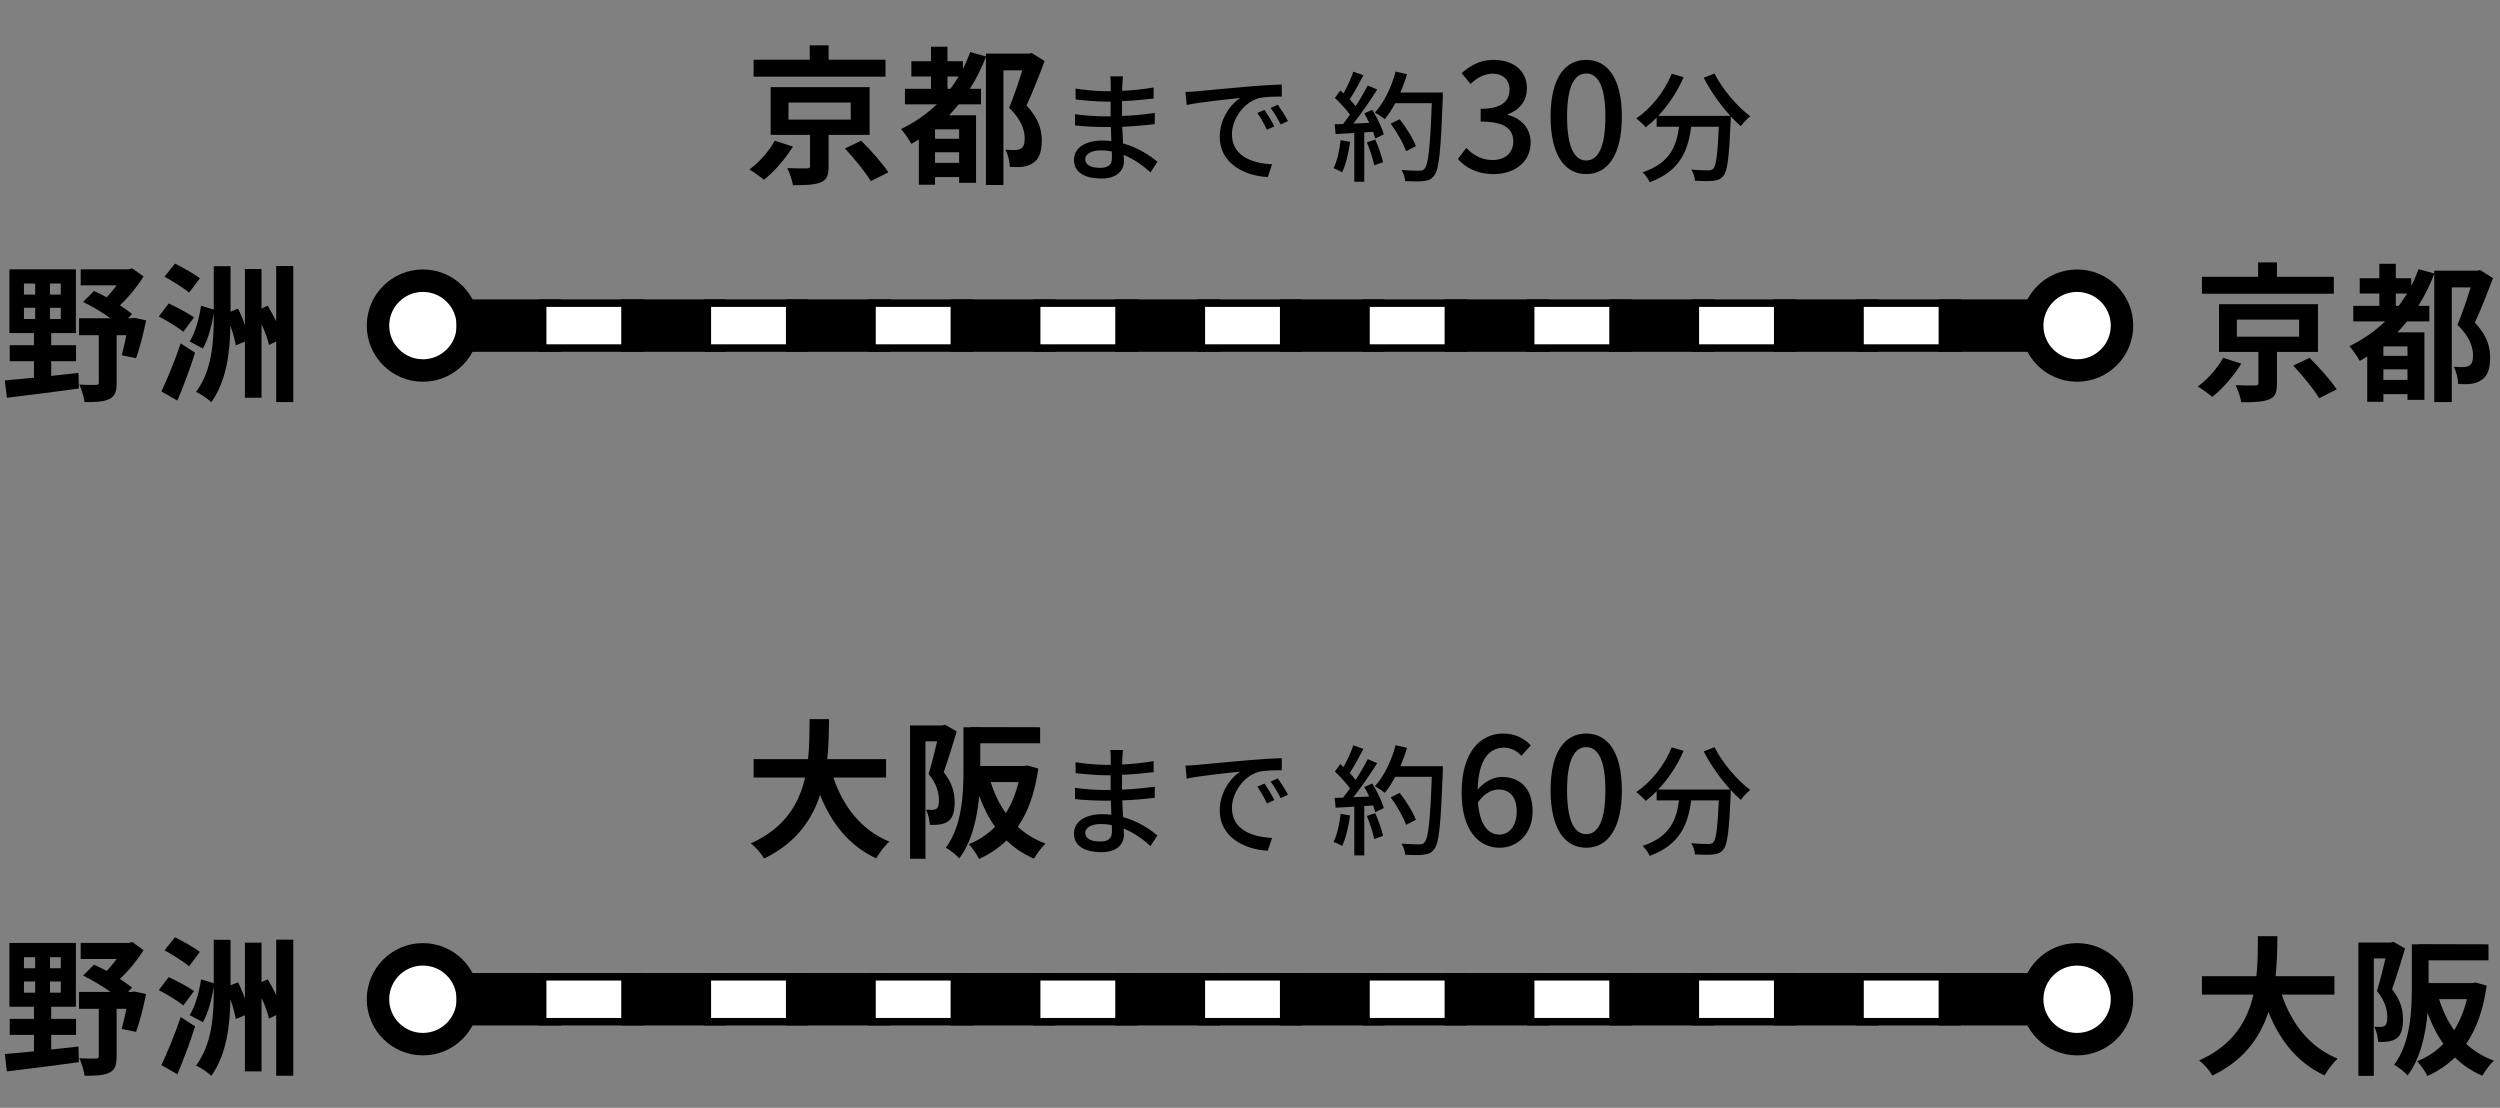 <svg width="334" height="148" viewBox="0 0 334 148" fill="none" xmlns="http://www.w3.org/2000/svg">
<rect x="0" y="0" width="334" height="148" fill="#808080" stroke="none"/>
<path d="M118.3 7.98V10.24H100.68V7.98H108.18V6.06H110.7V7.98H118.3ZM103.5 18.8L105.94 19.58C104.94 21.18 103.46 22.94 102.06 24.02C101.54 23.58 100.66 22.96 100.12 22.64C101.46 21.68 102.84 20.08 103.5 18.8ZM105.34 13.7V15.98H113.66V13.7H105.34ZM116.18 18.02H110.7V22.24C110.7 23.44 110.48 24.04 109.6 24.38C108.72 24.72 107.54 24.74 105.94 24.74C105.82 24.04 105.5 23.12 105.18 22.46C106.2 22.5 107.46 22.52 107.78 22.5C108.14 22.48 108.22 22.42 108.22 22.16V18.02H102.96V11.64H116.18V18.02ZM112.88 19.84L115.06 18.8C116.3 20.04 117.92 21.84 118.68 23.02L116.34 24.2C115.66 23.04 114.14 21.18 112.88 19.84ZM126.58 11.86H126.98C127.36 11.34 127.72 10.8 128.08 10.22H126.58V11.86ZM128.14 18.54V17.28H124.92V18.54H128.14ZM124.92 21.76H128.14V20.34H124.92V21.76ZM137.84 7.08L139.56 8.16C138.84 10.08 137.96 12.34 137.14 14.1C138.84 15.88 139.18 17.46 139.18 18.74C139.18 20.24 138.86 21.22 138.06 21.74C137.7 22.02 137.2 22.2 136.66 22.28C136.2 22.34 135.54 22.34 134.92 22.3C134.9 21.66 134.68 20.64 134.32 20C134.8 20.04 135.22 20.04 135.58 20.04C135.88 20.04 136.18 19.98 136.38 19.86C136.76 19.64 136.9 19.16 136.9 18.5C136.9 17.4 136.44 15.94 134.82 14.4C135.42 12.96 136.1 10.94 136.58 9.4H134.06V24.72H131.72V7.6C131.12 9.12 130.42 10.56 129.58 11.86H131.06V13.94H128.08C127.66 14.46 127.24 14.92 126.8 15.4H130.4V24.42H128.14V23.66H124.92V24.68H122.76V18.62C122.42 18.84 122.08 19.04 121.76 19.22C121.5 18.72 120.82 17.72 120.38 17.24C122.16 16.38 123.76 15.28 125.16 13.94H120.9V11.86H124.38V10.22H121.76V8.18H124.38V6.24H126.58V8.18H128.64V9.2C129.02 8.5 129.32 7.74 129.62 6.96L131.72 7.54V7.16H137.48L137.84 7.08ZM144.988 21.256C144.988 21.944 145.596 22.424 146.972 22.424C147.868 22.424 148.556 22.152 148.556 21.128C148.556 20.904 148.556 20.584 148.54 20.232C148.076 20.136 147.58 20.088 147.084 20.088C145.724 20.088 144.988 20.616 144.988 21.256ZM150.028 10.2C149.996 10.488 149.964 10.84 149.948 11.288C149.932 11.48 149.932 11.784 149.916 12.136C151.292 12.072 152.7 11.928 154.124 11.688V13.16C152.94 13.304 151.452 13.448 149.9 13.512C149.9 14.232 149.9 14.984 149.9 15.496C151.484 15.432 152.892 15.288 154.284 15.096L154.268 16.584C152.796 16.76 151.468 16.872 149.932 16.936C149.964 17.672 150.012 18.44 150.044 19.16C152.124 19.736 153.708 20.856 154.636 21.608L153.708 23.032C152.796 22.2 151.58 21.288 150.124 20.696C150.14 21.032 150.156 21.304 150.156 21.528C150.156 22.744 149.276 23.848 147.18 23.848C144.78 23.848 143.484 22.952 143.484 21.352C143.484 19.816 144.908 18.776 147.292 18.776C147.708 18.776 148.092 18.808 148.476 18.84C148.46 18.216 148.428 17.56 148.412 16.968C148.124 16.968 147.836 16.968 147.532 16.968C146.508 16.968 144.732 16.888 143.628 16.76L143.612 15.256C144.7 15.432 146.588 15.544 147.564 15.544C147.836 15.544 148.108 15.544 148.38 15.544C148.38 14.888 148.38 14.216 148.38 13.576C148.172 13.576 147.948 13.576 147.724 13.576C146.668 13.576 144.748 13.416 143.708 13.288L143.692 11.832C144.764 12.024 146.684 12.184 147.708 12.184C147.932 12.184 148.172 12.184 148.396 12.184C148.396 11.816 148.396 11.48 148.396 11.208C148.396 10.936 148.38 10.456 148.316 10.2H150.028ZM158.38 12.28C158.988 12.264 159.548 12.232 159.868 12.2C161.036 12.088 163.884 11.816 166.828 11.56C168.54 11.416 170.14 11.32 171.244 11.288V12.904C170.348 12.904 168.956 12.92 168.124 13.128C165.996 13.768 164.588 16.056 164.588 17.944C164.588 20.856 167.308 21.832 169.948 21.944L169.372 23.656C166.236 23.496 162.956 21.816 162.956 18.296C162.956 15.88 164.38 13.944 165.676 13.096C164.06 13.256 160.332 13.64 158.54 14.024L158.38 12.28ZM168.94 14.68C169.324 15.24 169.916 16.216 170.252 16.888L169.26 17.336C168.876 16.52 168.46 15.784 167.98 15.096L168.94 14.68ZM170.716 13.992C171.1 14.536 171.724 15.496 172.076 16.168L171.1 16.632C170.684 15.816 170.268 15.112 169.756 14.424L170.716 13.992ZM179.11 18.728L180.374 18.952C180.166 20.456 179.798 22.008 179.302 23.032C179.062 22.856 178.47 22.584 178.166 22.472C178.646 21.512 178.95 20.104 179.11 18.728ZM182.614 19.016L183.734 18.648C184.166 19.608 184.598 20.856 184.774 21.672L183.59 22.088C183.446 21.256 183.014 19.992 182.614 19.016ZM182.262 15.144L183.334 14.68C183.99 15.72 184.646 17.08 184.87 17.96L183.734 18.504C183.67 18.248 183.574 17.944 183.446 17.608L182.262 17.688V24.28H180.934V17.768C180.022 17.816 179.174 17.864 178.438 17.912L178.31 16.6L179.43 16.568C179.734 16.184 180.038 15.768 180.358 15.32C179.862 14.616 179.046 13.752 178.342 13.08L179.062 12.088C179.206 12.216 179.35 12.344 179.494 12.472C179.99 11.592 180.518 10.44 180.806 9.576L182.15 10.056C181.574 11.144 180.902 12.408 180.326 13.272C180.63 13.592 180.902 13.912 181.11 14.2C181.734 13.24 182.31 12.248 182.726 11.416L183.99 11.96C183.078 13.416 181.878 15.176 180.806 16.504L182.934 16.424C182.726 15.976 182.502 15.544 182.262 15.144ZM192.758 12.36V13.08C192.486 20.136 192.278 22.632 191.606 23.448C191.222 23.976 190.822 24.12 190.198 24.184C189.654 24.264 188.678 24.248 187.734 24.2C187.702 23.768 187.526 23.128 187.238 22.712C188.278 22.792 189.238 22.808 189.622 22.808C189.958 22.808 190.134 22.744 190.31 22.536C190.822 22.024 191.078 19.656 191.286 13.784H186.406C185.974 14.6 185.494 15.336 184.998 15.928C184.71 15.672 184.038 15.24 183.686 15.032C184.902 13.736 185.894 11.656 186.454 9.56L187.974 9.912C187.734 10.744 187.43 11.576 187.094 12.36H192.758ZM189.158 19.528L187.846 20.2C187.526 19.224 186.646 17.672 185.798 16.52L186.998 15.928C187.862 17.016 188.806 18.536 189.158 19.528ZM199.574 23.26C197.254 23.26 195.754 22.34 194.774 21.24L195.894 19.76C196.754 20.64 197.854 21.38 199.374 21.38C201.034 21.38 202.174 20.46 202.174 18.92C202.174 17.3 201.134 16.24 197.814 16.24V14.54C200.714 14.54 201.674 13.44 201.674 11.96C201.674 10.66 200.814 9.86 199.414 9.84C198.274 9.86 197.314 10.4 196.474 11.22L195.274 9.78C196.434 8.74 197.794 8 199.494 8C202.134 8 203.994 9.38 203.994 11.8C203.994 13.5 203.014 14.68 201.454 15.26V15.36C203.154 15.78 204.494 17.06 204.494 19.04C204.494 21.7 202.274 23.26 199.574 23.26ZM211.92 23.26C209.04 23.26 207.16 20.7 207.16 15.58C207.16 10.48 209.04 8 211.92 8C214.8 8 216.68 10.5 216.68 15.58C216.68 20.7 214.8 23.26 211.92 23.26ZM211.92 21.44C213.42 21.44 214.48 19.84 214.48 15.58C214.48 11.36 213.42 9.82 211.92 9.82C210.42 9.82 209.36 11.36 209.36 15.58C209.36 19.84 210.42 21.44 211.92 21.44ZM227.618 10.392L229.058 9.816C230.082 11.896 232.098 14.248 233.826 15.528C233.442 15.848 232.866 16.44 232.578 16.856C232.146 16.488 231.682 16.04 231.234 15.544C231.234 15.688 231.234 16.024 231.218 16.168C231.01 21.016 230.786 22.872 230.242 23.496C229.874 23.96 229.506 24.072 228.93 24.152C228.386 24.216 227.41 24.2 226.45 24.152C226.434 23.704 226.226 23.08 225.954 22.648C226.93 22.744 227.842 22.76 228.21 22.76C228.53 22.76 228.722 22.712 228.898 22.536C229.266 22.152 229.474 20.648 229.634 16.936H225.938C225.538 20.04 224.514 22.84 220.402 24.344C220.242 23.96 219.794 23.32 219.458 23.016C223.138 21.8 223.986 19.464 224.322 16.936H221.33V15.704C220.866 16.184 220.37 16.616 219.874 17C219.602 16.68 218.962 16.088 218.61 15.816C220.594 14.472 222.354 12.28 223.346 9.848L224.93 10.312C224.098 12.248 222.898 14.04 221.538 15.48H231.17C229.842 14.024 228.53 12.168 227.618 10.392Z" fill="black" style="fill:black;fill-opacity:1;"/>
<path d="M3.2 41.12V42.62H4.7V41.12H3.2ZM3.2 37.88V39.36H4.7V37.88H3.2ZM8.12 39.36V37.88H6.68V39.36H8.12ZM8.12 42.62V41.12H6.68V42.62H8.12ZM6.84 48.26V50.22C8.04 50.1 9.26 49.96 10.48 49.82L10.54 51.9C7.14 52.38 3.52 52.82 0.92 53.14L0.64 50.82C1.72 50.72 3.06 50.62 4.54 50.46V48.26H1.3V46.12H4.54V44.5H1.26V35.98H10.14V44.5H6.84V46.12H10.16V48.26H6.84ZM17.92 42.46L19.52 42.8C19.16 44.58 18.64 46.58 18.18 47.86L16.26 47.46C16.46 46.76 16.68 45.78 16.88 44.78H15.58V51.16C15.58 52.3 15.36 52.96 14.58 53.32C13.82 53.7 12.74 53.72 11.3 53.72C11.22 53.04 10.9 52.04 10.6 51.38C11.5 51.44 12.52 51.44 12.8 51.42C13.1 51.42 13.2 51.36 13.2 51.1V44.78H10.56V42.52H14.76C13.66 41.72 12.3 40.92 11.1 40.34L12.56 38.88C13.1 39.12 13.68 39.4 14.26 39.72C14.7 39.24 15.18 38.68 15.58 38.12H10.78V35.98H17.16L17.68 35.86L19.18 36.94C18.38 38.24 17.22 39.66 16.02 40.78C16.62 41.2 17.2 41.58 17.64 41.94L17.12 42.52H17.58L17.92 42.46ZM26.7 37.18L25.26 39.1C24.56 38.48 23.06 37.56 21.98 36.96L23.38 35.22C24.42 35.74 25.94 36.58 26.7 37.18ZM25.92 42.4L24.5 44.32C23.78 43.74 22.3 42.84 21.22 42.28L22.54 40.54C23.6 41.04 25.14 41.84 25.92 42.4ZM23.7 53.52L21.56 52.3C22.3 50.74 23.36 48.22 24.14 45.88L26.06 47.12C25.4 49.26 24.52 51.56 23.7 53.52ZM36.9 35.54H39.18V53.72H36.9V45.62L35.94 46.08C35.78 45.32 35.4 44.32 34.94 43.32V53.14H32.72V45.64L31.5 46.14C31.38 45.42 31.12 44.46 30.78 43.5C30.72 47.06 30.3 50.76 28.24 53.74C27.76 53.28 26.84 52.64 26.2 52.36C28.34 49.4 28.56 45.76 28.56 42.22V41.86C28.28 43.5 27.82 45.36 27.1 46.56L25.34 45.62C26.1 44.42 26.62 42.5 26.86 40.84L28.56 41.36V35.56H30.8V41.64L31.8 41.24C32.14 41.9 32.46 42.66 32.72 43.42V35.94H34.94V41.22L35.76 40.84C36.16 41.48 36.56 42.22 36.9 42.94V35.54Z" fill="black" style="fill:black;fill-opacity:1;"/>
<circle cx="56.5" cy="43.5" r="6" fill="white" stroke="#333333" style="fill:white;fill-opacity:1;stroke:#333333;stroke:color(display-p3 0.2 0.2 0.2);stroke-opacity:1;" stroke-width="3"/>
<rect x="61" y="40" width="14" height="7" fill="#333333" style="fill:#333333;fill:color(display-p3 0.2 0.2 0.2);fill-opacity:1;"/>
<rect x="72.5" y="40.5" width="13" height="6" fill="white" stroke="#333333" style="fill:white;fill-opacity:1;stroke:#333333;stroke:color(display-p3 0.2 0.2 0.2);stroke-opacity:1;"/>
<rect x="83" y="40" width="14" height="7" fill="#333333" style="fill:#333333;fill:color(display-p3 0.2 0.2 0.2);fill-opacity:1;"/>
<rect x="94.5" y="40.5" width="13" height="6" fill="white" stroke="#333333" style="fill:white;fill-opacity:1;stroke:#333333;stroke:color(display-p3 0.2 0.2 0.2);stroke-opacity:1;"/>
<rect x="105" y="40" width="14" height="7" fill="#333333" style="fill:#333333;fill:color(display-p3 0.2 0.2 0.2);fill-opacity:1;"/>
<rect x="116.5" y="40.5" width="13" height="6" fill="white" stroke="#333333" style="fill:white;fill-opacity:1;stroke:#333333;stroke:color(display-p3 0.2 0.2 0.2);stroke-opacity:1;"/>
<rect x="127" y="40" width="14" height="7" fill="#333333" style="fill:#333333;fill:color(display-p3 0.2 0.2 0.2);fill-opacity:1;"/>
<rect x="138.5" y="40.5" width="13" height="6" fill="white" stroke="#333333" style="fill:white;fill-opacity:1;stroke:#333333;stroke:color(display-p3 0.2 0.2 0.2);stroke-opacity:1;"/>
<rect x="149" y="40" width="14" height="7" fill="#333333" style="fill:#333333;fill:color(display-p3 0.2 0.2 0.2);fill-opacity:1;"/>
<rect x="160.5" y="40.5" width="13" height="6" fill="white" stroke="#333333" style="fill:white;fill-opacity:1;stroke:#333333;stroke:color(display-p3 0.2 0.2 0.2);stroke-opacity:1;"/>
<rect x="171" y="40" width="14" height="7" fill="#333333" style="fill:#333333;fill:color(display-p3 0.2 0.2 0.2);fill-opacity:1;"/>
<rect x="182.5" y="40.5" width="13" height="6" fill="white" stroke="#333333" style="fill:white;fill-opacity:1;stroke:#333333;stroke:color(display-p3 0.2 0.2 0.2);stroke-opacity:1;"/>
<rect x="193" y="40" width="14" height="7" fill="#333333" style="fill:#333333;fill:color(display-p3 0.2 0.2 0.2);fill-opacity:1;"/>
<rect x="204.5" y="40.5" width="13" height="6" fill="white" stroke="#333333" style="fill:white;fill-opacity:1;stroke:#333333;stroke:color(display-p3 0.2 0.2 0.2);stroke-opacity:1;"/>
<rect x="215" y="40" width="14" height="7" fill="#333333" style="fill:#333333;fill:color(display-p3 0.2 0.2 0.2);fill-opacity:1;"/>
<rect x="226.5" y="40.5" width="13" height="6" fill="white" stroke="#333333" style="fill:white;fill-opacity:1;stroke:#333333;stroke:color(display-p3 0.2 0.2 0.2);stroke-opacity:1;"/>
<rect x="237" y="40" width="14" height="7" fill="#333333" style="fill:#333333;fill:color(display-p3 0.2 0.2 0.2);fill-opacity:1;"/>
<rect x="248.5" y="40.5" width="13" height="6" fill="white" stroke="#333333" style="fill:white;fill-opacity:1;stroke:#333333;stroke:color(display-p3 0.2 0.2 0.2);stroke-opacity:1;"/>
<rect x="259" y="40" width="14" height="7" fill="#333333" style="fill:#333333;fill:color(display-p3 0.2 0.2 0.2);fill-opacity:1;"/>
<circle cx="277.5" cy="43.5" r="6" fill="white" stroke="#333333" style="fill:white;fill-opacity:1;stroke:#333333;stroke:color(display-p3 0.2 0.2 0.2);stroke-opacity:1;" stroke-width="3"/>
<path d="M311.8 36.98V39.24H294.18V36.98H301.68V35.06H304.2V36.98H311.8ZM297 47.8L299.44 48.58C298.44 50.18 296.96 51.94 295.56 53.02C295.04 52.58 294.16 51.96 293.62 51.64C294.96 50.68 296.34 49.08 297 47.8ZM298.84 42.7V44.98H307.16V42.7H298.84ZM309.68 47.02H304.2V51.24C304.2 52.44 303.98 53.04 303.1 53.38C302.22 53.72 301.04 53.74 299.44 53.74C299.32 53.04 299 52.12 298.68 51.46C299.7 51.5 300.96 51.52 301.28 51.5C301.64 51.48 301.72 51.42 301.72 51.16V47.02H296.46V40.64H309.68V47.02ZM306.38 48.84L308.56 47.8C309.8 49.04 311.42 50.84 312.18 52.02L309.84 53.2C309.16 52.04 307.64 50.18 306.38 48.84ZM320.08 40.86H320.48C320.86 40.34 321.22 39.8 321.58 39.22H320.08V40.86ZM321.64 47.54V46.28H318.42V47.54H321.64ZM318.42 50.76H321.64V49.34H318.42V50.76ZM331.34 36.08L333.06 37.16C332.34 39.08 331.46 41.34 330.64 43.1C332.34 44.88 332.68 46.46 332.68 47.74C332.68 49.24 332.36 50.22 331.56 50.74C331.2 51.02 330.7 51.2 330.16 51.28C329.7 51.34 329.04 51.34 328.42 51.3C328.4 50.66 328.18 49.64 327.82 49C328.3 49.04 328.72 49.04 329.08 49.04C329.38 49.04 329.68 48.98 329.88 48.86C330.26 48.64 330.4 48.16 330.4 47.5C330.4 46.4 329.94 44.94 328.32 43.4C328.92 41.96 329.6 39.94 330.08 38.4H327.56V53.72H325.22V36.6C324.62 38.12 323.92 39.56 323.08 40.86H324.56V42.94H321.58C321.16 43.46 320.74 43.92 320.3 44.4H323.9V53.42H321.64V52.66H318.42V53.68H316.26V47.62C315.92 47.84 315.58 48.04 315.26 48.22C315 47.72 314.32 46.72 313.88 46.24C315.66 45.38 317.26 44.28 318.66 42.94H314.4V40.86H317.88V39.22H315.26V37.18H317.88V35.24H320.08V37.18H322.14V38.2C322.52 37.5 322.82 36.74 323.12 35.96L325.22 36.54V36.16H330.98L331.34 36.08Z" fill="black" style="fill:black;fill-opacity:1;"/>
<path d="M118.38 103.88H111.34C112.66 107.78 115.08 110.92 118.82 112.44C118.22 112.94 117.44 114 117.06 114.68C113.44 112.98 111.12 110.06 109.56 106.2C108.48 109.54 106.32 112.66 102.08 114.7C101.7 114.04 101 113.18 100.3 112.68C104.88 110.64 106.78 107.32 107.56 103.88H100.68V101.42H107.96C108.16 99.54 108.14 97.72 108.16 96.08H110.76C110.74 97.72 110.72 99.56 110.52 101.42H118.38V103.88ZM126.26 96.82L127.82 97.72C127.3 99.42 126.64 101.6 126.08 103.16C127.28 104.68 127.54 106.02 127.54 107.18C127.54 108.46 127.28 109.3 126.66 109.74C126.34 109.96 125.96 110.08 125.5 110.16C125.16 110.2 124.68 110.22 124.22 110.2C124.2 109.64 124.02 108.74 123.7 108.18C124.06 108.2 124.32 108.2 124.58 108.2C124.8 108.18 124.98 108.14 125.14 108.02C125.36 107.86 125.44 107.46 125.44 106.9C125.44 105.98 125.18 104.74 124.06 103.4C124.46 102.14 124.88 100.4 125.2 99.04H123.64V114.74H121.58V96.92H125.92L126.26 96.82ZM136.08 104.48H132.36C132.84 106 133.5 107.42 134.38 108.64C135.12 107.44 135.7 106.06 136.08 104.48ZM137.24 102.26L138.72 102.68C138.26 105.94 137.34 108.48 135.98 110.46C137.02 111.42 138.26 112.18 139.68 112.7C139.16 113.18 138.48 114.1 138.14 114.72C136.72 114.1 135.5 113.28 134.48 112.28C133.42 113.3 132.2 114.12 130.8 114.76C130.52 114.16 129.9 113.26 129.42 112.78C130.76 112.26 131.94 111.48 132.94 110.46C132.08 109.26 131.38 107.86 130.82 106.32C130.56 109.22 129.86 112.44 128.16 114.68C127.8 114.26 126.86 113.5 126.36 113.26C128.54 110.34 128.72 106.06 128.72 102.98V97.16H129.62V97.14H130.7H130.96L138.96 97.16V99.3H130.96V102.34H136.84L137.24 102.26ZM144.988 111.256C144.988 111.944 145.596 112.424 146.972 112.424C147.868 112.424 148.556 112.152 148.556 111.128C148.556 110.904 148.556 110.584 148.54 110.232C148.076 110.136 147.58 110.088 147.084 110.088C145.724 110.088 144.988 110.616 144.988 111.256ZM150.028 100.2C149.996 100.488 149.964 100.84 149.948 101.288C149.932 101.48 149.932 101.784 149.916 102.136C151.292 102.072 152.7 101.928 154.124 101.688V103.16C152.94 103.304 151.452 103.448 149.9 103.512C149.9 104.232 149.9 104.984 149.9 105.496C151.484 105.432 152.892 105.288 154.284 105.096L154.268 106.584C152.796 106.76 151.468 106.872 149.932 106.936C149.964 107.672 150.012 108.44 150.044 109.16C152.124 109.736 153.708 110.856 154.636 111.608L153.708 113.032C152.796 112.2 151.58 111.288 150.124 110.696C150.14 111.032 150.156 111.304 150.156 111.528C150.156 112.744 149.276 113.848 147.18 113.848C144.78 113.848 143.484 112.952 143.484 111.352C143.484 109.816 144.908 108.776 147.292 108.776C147.708 108.776 148.092 108.808 148.476 108.84C148.46 108.216 148.428 107.56 148.412 106.968C148.124 106.968 147.836 106.968 147.532 106.968C146.508 106.968 144.732 106.888 143.628 106.76L143.612 105.256C144.7 105.432 146.588 105.544 147.564 105.544C147.836 105.544 148.108 105.544 148.38 105.544C148.38 104.888 148.38 104.216 148.38 103.576C148.172 103.576 147.948 103.576 147.724 103.576C146.668 103.576 144.748 103.416 143.708 103.288L143.692 101.832C144.764 102.024 146.684 102.184 147.708 102.184C147.932 102.184 148.172 102.184 148.396 102.184C148.396 101.816 148.396 101.48 148.396 101.208C148.396 100.936 148.38 100.456 148.316 100.2H150.028ZM158.38 102.28C158.988 102.264 159.548 102.232 159.868 102.2C161.036 102.088 163.884 101.816 166.828 101.56C168.54 101.416 170.14 101.32 171.244 101.288V102.904C170.348 102.904 168.956 102.92 168.124 103.128C165.996 103.768 164.588 106.056 164.588 107.944C164.588 110.856 167.308 111.832 169.948 111.944L169.372 113.656C166.236 113.496 162.956 111.816 162.956 108.296C162.956 105.88 164.38 103.944 165.676 103.096C164.06 103.256 160.332 103.64 158.54 104.024L158.38 102.28ZM168.94 104.68C169.324 105.24 169.916 106.216 170.252 106.888L169.26 107.336C168.876 106.52 168.46 105.784 167.98 105.096L168.94 104.68ZM170.716 103.992C171.1 104.536 171.724 105.496 172.076 106.168L171.1 106.632C170.684 105.816 170.268 105.112 169.756 104.424L170.716 103.992ZM179.11 108.728L180.374 108.952C180.166 110.456 179.798 112.008 179.302 113.032C179.062 112.856 178.47 112.584 178.166 112.472C178.646 111.512 178.95 110.104 179.11 108.728ZM182.614 109.016L183.734 108.648C184.166 109.608 184.598 110.856 184.774 111.672L183.59 112.088C183.446 111.256 183.014 109.992 182.614 109.016ZM182.262 105.144L183.334 104.68C183.99 105.72 184.646 107.08 184.87 107.96L183.734 108.504C183.67 108.248 183.574 107.944 183.446 107.608L182.262 107.688V114.28H180.934V107.768C180.022 107.816 179.174 107.864 178.438 107.912L178.31 106.6L179.43 106.568C179.734 106.184 180.038 105.768 180.358 105.32C179.862 104.616 179.046 103.752 178.342 103.08L179.062 102.088C179.206 102.216 179.35 102.344 179.494 102.472C179.99 101.592 180.518 100.44 180.806 99.576L182.15 100.056C181.574 101.144 180.902 102.408 180.326 103.272C180.63 103.592 180.902 103.912 181.11 104.2C181.734 103.24 182.31 102.248 182.726 101.416L183.99 101.96C183.078 103.416 181.878 105.176 180.806 106.504L182.934 106.424C182.726 105.976 182.502 105.544 182.262 105.144ZM192.758 102.36V103.08C192.486 110.136 192.278 112.632 191.606 113.448C191.222 113.976 190.822 114.12 190.198 114.184C189.654 114.264 188.678 114.248 187.734 114.2C187.702 113.768 187.526 113.128 187.238 112.712C188.278 112.792 189.238 112.808 189.622 112.808C189.958 112.808 190.134 112.744 190.31 112.536C190.822 112.024 191.078 109.656 191.286 103.784H186.406C185.974 104.6 185.494 105.336 184.998 105.928C184.71 105.672 184.038 105.24 183.686 105.032C184.902 103.736 185.894 101.656 186.454 99.56L187.974 99.912C187.734 100.744 187.43 101.576 187.094 102.36H192.758ZM189.158 109.528L187.846 110.2C187.526 109.224 186.646 107.672 185.798 106.52L186.998 105.928C187.862 107.016 188.806 108.536 189.158 109.528ZM200.194 105.48C199.354 105.48 198.334 105.94 197.454 107.2C197.694 110.12 198.754 111.5 200.334 111.5C201.614 111.5 202.634 110.34 202.634 108.42C202.634 106.54 201.774 105.48 200.194 105.48ZM200.354 113.26C197.554 113.26 195.274 110.92 195.274 105.92C195.274 100.26 197.934 98 200.834 98C202.474 98 203.674 98.7 204.514 99.58L203.254 100.98C202.714 100.34 201.814 99.88 200.954 99.88C199.074 99.88 197.514 101.3 197.414 105.5C198.274 104.44 199.554 103.8 200.614 103.8C203.094 103.8 204.754 105.32 204.754 108.42C204.754 111.34 202.754 113.26 200.354 113.26ZM211.92 113.26C209.04 113.26 207.16 110.7 207.16 105.58C207.16 100.48 209.04 98 211.92 98C214.8 98 216.68 100.5 216.68 105.58C216.68 110.7 214.8 113.26 211.92 113.26ZM211.92 111.44C213.42 111.44 214.48 109.84 214.48 105.58C214.48 101.36 213.42 99.82 211.92 99.82C210.42 99.82 209.36 101.36 209.36 105.58C209.36 109.84 210.42 111.44 211.92 111.44ZM227.618 100.392L229.058 99.816C230.082 101.896 232.098 104.248 233.826 105.528C233.442 105.848 232.866 106.44 232.578 106.856C232.146 106.488 231.682 106.04 231.234 105.544C231.234 105.688 231.234 106.024 231.218 106.168C231.01 111.016 230.786 112.872 230.242 113.496C229.874 113.96 229.506 114.072 228.93 114.152C228.386 114.216 227.41 114.2 226.45 114.152C226.434 113.704 226.226 113.08 225.954 112.648C226.93 112.744 227.842 112.76 228.21 112.76C228.53 112.76 228.722 112.712 228.898 112.536C229.266 112.152 229.474 110.648 229.634 106.936H225.938C225.538 110.04 224.514 112.84 220.402 114.344C220.242 113.96 219.794 113.32 219.458 113.016C223.138 111.8 223.986 109.464 224.322 106.936H221.33V105.704C220.866 106.184 220.37 106.616 219.874 107C219.602 106.68 218.962 106.088 218.61 105.816C220.594 104.472 222.354 102.28 223.346 99.848L224.93 100.312C224.098 102.248 222.898 104.04 221.538 105.48H231.17C229.842 104.024 228.53 102.168 227.618 100.392Z" fill="black" style="fill:black;fill-opacity:1;"/>
<path d="M3.2 131.12V132.62H4.7V131.12H3.2ZM3.2 127.88V129.36H4.7V127.88H3.2ZM8.12 129.36V127.88H6.68V129.36H8.12ZM8.12 132.62V131.12H6.68V132.62H8.12ZM6.84 138.26V140.22C8.04 140.1 9.26 139.96 10.48 139.82L10.54 141.9C7.14 142.38 3.52 142.82 0.92 143.14L0.64 140.82C1.72 140.72 3.06 140.62 4.54 140.46V138.26H1.3V136.12H4.54V134.5H1.26V125.98H10.14V134.5H6.84V136.12H10.16V138.26H6.84ZM17.92 132.46L19.52 132.8C19.16 134.58 18.64 136.58 18.18 137.86L16.26 137.46C16.46 136.76 16.68 135.78 16.88 134.78H15.58V141.16C15.58 142.3 15.36 142.96 14.58 143.32C13.82 143.7 12.74 143.72 11.3 143.72C11.22 143.04 10.9 142.04 10.6 141.38C11.5 141.44 12.52 141.44 12.8 141.42C13.1 141.42 13.2 141.36 13.2 141.1V134.78H10.56V132.52H14.76C13.66 131.72 12.3 130.92 11.1 130.34L12.56 128.88C13.1 129.12 13.68 129.4 14.26 129.72C14.7 129.24 15.18 128.68 15.58 128.12H10.78V125.98H17.16L17.68 125.86L19.18 126.94C18.38 128.24 17.22 129.66 16.02 130.78C16.62 131.2 17.2 131.58 17.64 131.94L17.12 132.52H17.58L17.92 132.46ZM26.7 127.18L25.26 129.1C24.56 128.48 23.06 127.56 21.98 126.96L23.38 125.22C24.42 125.74 25.94 126.58 26.7 127.18ZM25.92 132.4L24.5 134.32C23.78 133.74 22.3 132.84 21.22 132.28L22.54 130.54C23.6 131.04 25.14 131.84 25.92 132.4ZM23.7 143.52L21.56 142.3C22.3 140.74 23.36 138.22 24.14 135.88L26.06 137.12C25.4 139.26 24.52 141.56 23.7 143.52ZM36.9 125.54H39.18V143.72H36.9V135.62L35.94 136.08C35.78 135.32 35.4 134.32 34.94 133.32V143.14H32.72V135.64L31.5 136.14C31.38 135.42 31.12 134.46 30.78 133.5C30.72 137.06 30.3 140.76 28.24 143.74C27.76 143.28 26.84 142.64 26.2 142.36C28.34 139.4 28.56 135.76 28.56 132.22V131.86C28.28 133.5 27.82 135.36 27.1 136.56L25.34 135.62C26.1 134.42 26.62 132.5 26.86 130.84L28.56 131.36V125.56H30.8V131.64L31.8 131.24C32.14 131.9 32.46 132.66 32.72 133.42V125.94H34.94V131.22L35.76 130.84C36.16 131.48 36.56 132.22 36.9 132.94V125.54Z" fill="black" style="fill:black;fill-opacity:1;"/>
<circle cx="56.5" cy="133.5" r="6" fill="white" stroke="#333333" style="fill:white;fill-opacity:1;stroke:#333333;stroke:color(display-p3 0.2 0.2 0.2);stroke-opacity:1;" stroke-width="3"/>
<rect x="61" y="130" width="14" height="7" fill="#333333" style="fill:#333333;fill:color(display-p3 0.2 0.2 0.2);fill-opacity:1;"/>
<rect x="72.5" y="130.5" width="13" height="6" fill="white" stroke="#333333" style="fill:white;fill-opacity:1;stroke:#333333;stroke:color(display-p3 0.2 0.2 0.2);stroke-opacity:1;"/>
<rect x="83" y="130" width="14" height="7" fill="#333333" style="fill:#333333;fill:color(display-p3 0.2 0.2 0.2);fill-opacity:1;"/>
<rect x="94.5" y="130.5" width="13" height="6" fill="white" stroke="#333333" style="fill:white;fill-opacity:1;stroke:#333333;stroke:color(display-p3 0.2 0.2 0.2);stroke-opacity:1;"/>
<rect x="105" y="130" width="14" height="7" fill="#333333" style="fill:#333333;fill:color(display-p3 0.2 0.2 0.2);fill-opacity:1;"/>
<rect x="116.5" y="130.5" width="13" height="6" fill="white" stroke="#333333" style="fill:white;fill-opacity:1;stroke:#333333;stroke:color(display-p3 0.2 0.2 0.2);stroke-opacity:1;"/>
<rect x="127" y="130" width="14" height="7" fill="#333333" style="fill:#333333;fill:color(display-p3 0.2 0.2 0.2);fill-opacity:1;"/>
<rect x="138.5" y="130.5" width="13" height="6" fill="white" stroke="#333333" style="fill:white;fill-opacity:1;stroke:#333333;stroke:color(display-p3 0.2 0.2 0.2);stroke-opacity:1;"/>
<rect x="149" y="130" width="14" height="7" fill="#333333" style="fill:#333333;fill:color(display-p3 0.2 0.2 0.2);fill-opacity:1;"/>
<rect x="160.5" y="130.5" width="13" height="6" fill="white" stroke="#333333" style="fill:white;fill-opacity:1;stroke:#333333;stroke:color(display-p3 0.2 0.2 0.2);stroke-opacity:1;"/>
<rect x="171" y="130" width="14" height="7" fill="#333333" style="fill:#333333;fill:color(display-p3 0.2 0.2 0.2);fill-opacity:1;"/>
<rect x="182.5" y="130.5" width="13" height="6" fill="white" stroke="#333333" style="fill:white;fill-opacity:1;stroke:#333333;stroke:color(display-p3 0.2 0.2 0.2);stroke-opacity:1;"/>
<rect x="193" y="130" width="14" height="7" fill="#333333" style="fill:#333333;fill:color(display-p3 0.2 0.2 0.2);fill-opacity:1;"/>
<rect x="204.5" y="130.5" width="13" height="6" fill="white" stroke="#333333" style="fill:white;fill-opacity:1;stroke:#333333;stroke:color(display-p3 0.2 0.2 0.2);stroke-opacity:1;"/>
<rect x="215" y="130" width="14" height="7" fill="#333333" style="fill:#333333;fill:color(display-p3 0.2 0.2 0.2);fill-opacity:1;"/>
<rect x="226.5" y="130.5" width="13" height="6" fill="white" stroke="#333333" style="fill:white;fill-opacity:1;stroke:#333333;stroke:color(display-p3 0.2 0.2 0.2);stroke-opacity:1;"/>
<rect x="237" y="130" width="14" height="7" fill="#333333" style="fill:#333333;fill:color(display-p3 0.2 0.2 0.2);fill-opacity:1;"/>
<rect x="248.5" y="130.5" width="13" height="6" fill="white" stroke="#333333" style="fill:white;fill-opacity:1;stroke:#333333;stroke:color(display-p3 0.2 0.2 0.2);stroke-opacity:1;"/>
<rect x="259" y="130" width="14" height="7" fill="#333333" style="fill:#333333;fill:color(display-p3 0.2 0.2 0.2);fill-opacity:1;"/>
<circle cx="277.5" cy="133.5" r="6" fill="white" stroke="#333333" style="fill:white;fill-opacity:1;stroke:#333333;stroke:color(display-p3 0.2 0.2 0.2);stroke-opacity:1;" stroke-width="3"/>
<path d="M311.88 132.88H304.84C306.16 136.78 308.58 139.92 312.32 141.44C311.72 141.94 310.94 143 310.56 143.68C306.94 141.98 304.62 139.06 303.06 135.2C301.98 138.54 299.82 141.66 295.58 143.7C295.2 143.04 294.5 142.18 293.8 141.68C298.38 139.64 300.28 136.32 301.06 132.88H294.18V130.42H301.46C301.66 128.54 301.64 126.72 301.66 125.08H304.26C304.24 126.72 304.22 128.56 304.02 130.42H311.88V132.88ZM319.76 125.82L321.32 126.72C320.8 128.42 320.14 130.6 319.58 132.16C320.78 133.68 321.04 135.02 321.04 136.18C321.04 137.46 320.78 138.3 320.16 138.74C319.84 138.96 319.46 139.08 319 139.16C318.66 139.2 318.18 139.22 317.72 139.2C317.7 138.64 317.52 137.74 317.2 137.18C317.56 137.2 317.82 137.2 318.08 137.2C318.3 137.18 318.48 137.14 318.64 137.02C318.86 136.86 318.94 136.46 318.94 135.9C318.94 134.98 318.68 133.74 317.56 132.4C317.96 131.14 318.38 129.4 318.7 128.04H317.14V143.74H315.08V125.92H319.42L319.76 125.82ZM329.58 133.48H325.86C326.34 135 327 136.42 327.88 137.64C328.62 136.44 329.2 135.06 329.58 133.48ZM330.74 131.26L332.22 131.68C331.76 134.94 330.84 137.48 329.48 139.46C330.52 140.42 331.76 141.18 333.18 141.7C332.66 142.18 331.98 143.1 331.64 143.72C330.22 143.1 329 142.28 327.98 141.28C326.92 142.3 325.7 143.12 324.3 143.76C324.02 143.16 323.4 142.26 322.92 141.78C324.26 141.26 325.44 140.48 326.44 139.46C325.58 138.26 324.88 136.86 324.32 135.32C324.06 138.22 323.36 141.44 321.66 143.68C321.3 143.26 320.36 142.5 319.86 142.26C322.04 139.34 322.22 135.06 322.22 131.98V126.16H323.12V126.14H324.2H324.46L332.46 126.16V128.3H324.46V131.34H330.34L330.74 131.26Z" fill="black" style="fill:black;fill-opacity:1;"/>
</svg>
